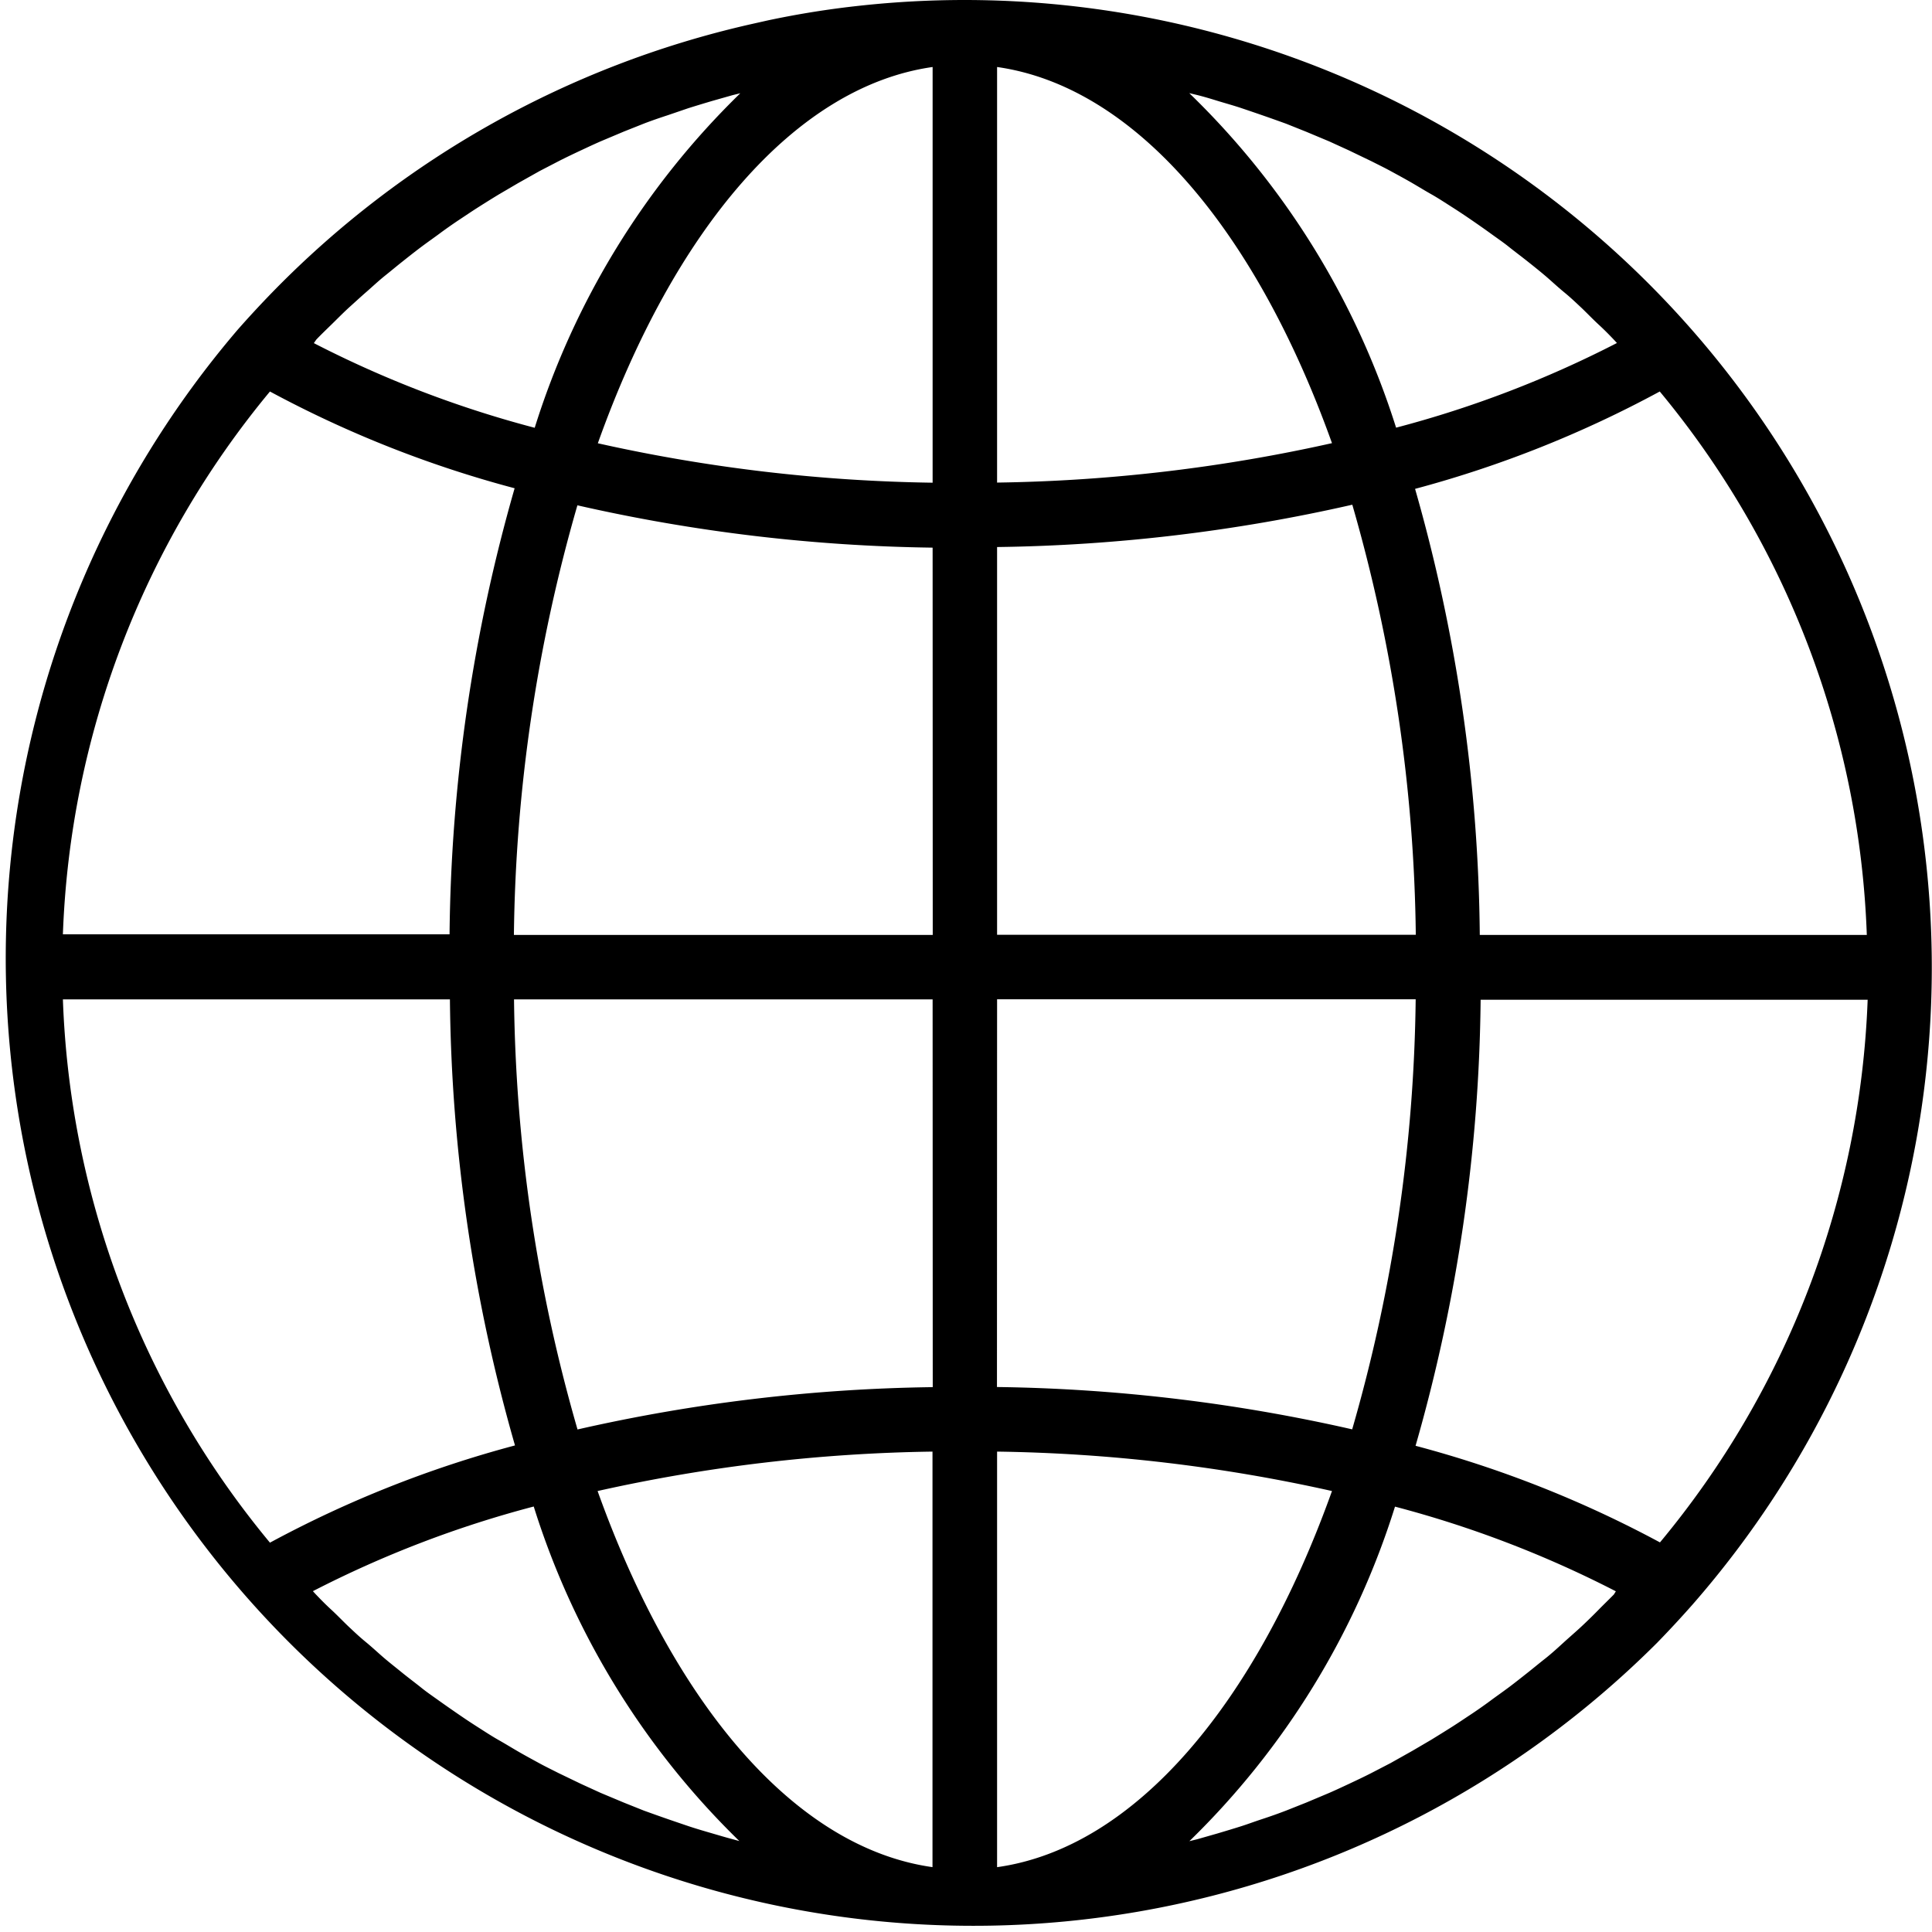 <svg id="globe" xmlns="http://www.w3.org/2000/svg" width="15.974" height="15.972" viewBox="0 0 15.974 15.972">
  <g id="Group_4803" data-name="Group 4803" transform="translate(0 0)">
    <path id="Path_7287" data-name="Path 7287" d="M7.977.022A8,8,0,0,0,7.12.068a7.539,7.539,0,0,0-.773.123L6.2.224A7.987,7.987,0,0,0,2.26,2.43q-.15.154-.293.316A8,8,0,0,0,13.7,13.606q.15-.154.293-.316A8,8,0,0,0,7.977.022ZM2.615,2.83c.042-.044.086-.086.129-.128s.1-.1.15-.145.09-.082.136-.122.1-.091.155-.135.094-.077.142-.115.107-.085.162-.126.1-.072.147-.107.111-.08.167-.117.1-.067.152-.1.114-.072.172-.107l.157-.092.178-.1.16-.083c.061-.031.122-.06.184-.089s.109-.051.164-.075l.19-.08.166-.066c.065-.025.13-.047.2-.07L5.687.918c.066-.021.133-.041.2-.061L6.056.809,6.121.793a6.613,6.613,0,0,0-1.7,2.766,8.952,8.952,0,0,1-1.826-.7Zm-.383.429a9.26,9.26,0,0,0,2.023.8,13.831,13.831,0,0,0-.538,3.688H.52A7.447,7.447,0,0,1,2.232,3.259Zm0,9.518A7.448,7.448,0,0,1,.52,8.285h3.2a13.83,13.83,0,0,0,.538,3.688A9.267,9.267,0,0,0,2.232,12.777Zm3.823,2.451c-.054-.014-.11-.031-.165-.047s-.135-.039-.2-.061-.112-.038-.167-.057-.131-.046-.2-.071l-.165-.066-.191-.08-.162-.074-.187-.09c-.053-.027-.107-.053-.16-.082s-.12-.065-.18-.1-.1-.06-.155-.091-.116-.071-.174-.108-.1-.065-.151-.1-.113-.078-.169-.118-.1-.07-.146-.107-.109-.084-.163-.128-.094-.075-.14-.114-.1-.09-.156-.136-.091-.08-.135-.121-.1-.1-.15-.146-.087-.084-.129-.128l-.023-.025a8.946,8.946,0,0,1,1.826-.7,6.615,6.615,0,0,0,1.7,2.766Zm1.657.232C6.57,15.3,5.57,14.108,4.941,12.35a13.545,13.545,0,0,1,2.769-.326V15.46Zm0-3.969a14.036,14.036,0,0,0-2.937.35,13.334,13.334,0,0,1-.525-3.556H7.711Zm0-3.739H4.249A13.331,13.331,0,0,1,4.774,4.2a14.041,14.041,0,0,0,2.937.35Zm0-3.739a13.531,13.531,0,0,1-2.769-.326C5.57,1.929,6.57.738,7.711.576V4.012Zm6.012-.753a7.448,7.448,0,0,1,1.711,4.492h-3.2A13.83,13.83,0,0,0,11.7,4.064,9.27,9.27,0,0,0,13.723,3.259ZM9.9.808c.056.014.112.031.167.048s.135.039.2.061.112.038.167.057.131.046.2.071l.165.066.191.08.162.074.187.09c.053.027.107.053.16.082s.12.065.18.1.1.06.155.091.116.071.174.108.1.065.151.1.113.078.168.118.1.07.146.107.109.084.163.127.094.075.14.114.1.09.156.136.091.08.135.121.1.1.15.146.087.084.129.128l.023.025a8.946,8.946,0,0,1-1.826.7A6.615,6.615,0,0,0,9.833.792ZM8.244.576c1.141.162,2.14,1.352,2.769,3.11a13.545,13.545,0,0,1-2.769.326Zm0,3.969a14.036,14.036,0,0,0,2.937-.35,13.334,13.334,0,0,1,.525,3.556H8.244Zm0,3.739h3.461a13.331,13.331,0,0,1-.525,3.556h0a14.041,14.041,0,0,0-2.937-.35Zm0,7.175V12.024a13.531,13.531,0,0,1,2.769.326C10.384,14.108,9.384,15.3,8.244,15.46Zm5.1-2.254c-.042.043-.086.085-.128.128s-.1.1-.15.146-.09.08-.135.121-.1.092-.156.136-.094.076-.142.114-.107.085-.162.126-.1.072-.147.107-.111.08-.167.117-.1.067-.152.1-.115.072-.172.107l-.157.092-.178.1-.16.083c-.061.031-.122.06-.184.089s-.109.051-.164.075l-.19.08-.166.066c-.065.025-.13.048-.2.071s-.111.039-.167.057-.133.041-.2.061l-.168.048-.065.016a6.613,6.613,0,0,0,1.7-2.766,8.952,8.952,0,0,1,1.826.7Zm.383-.429a9.26,9.26,0,0,0-2.023-.8,13.831,13.831,0,0,0,.538-3.688h3.2A7.447,7.447,0,0,1,13.723,12.777Z" transform="translate(0 -0.022)"/>
  </g>
</svg>
